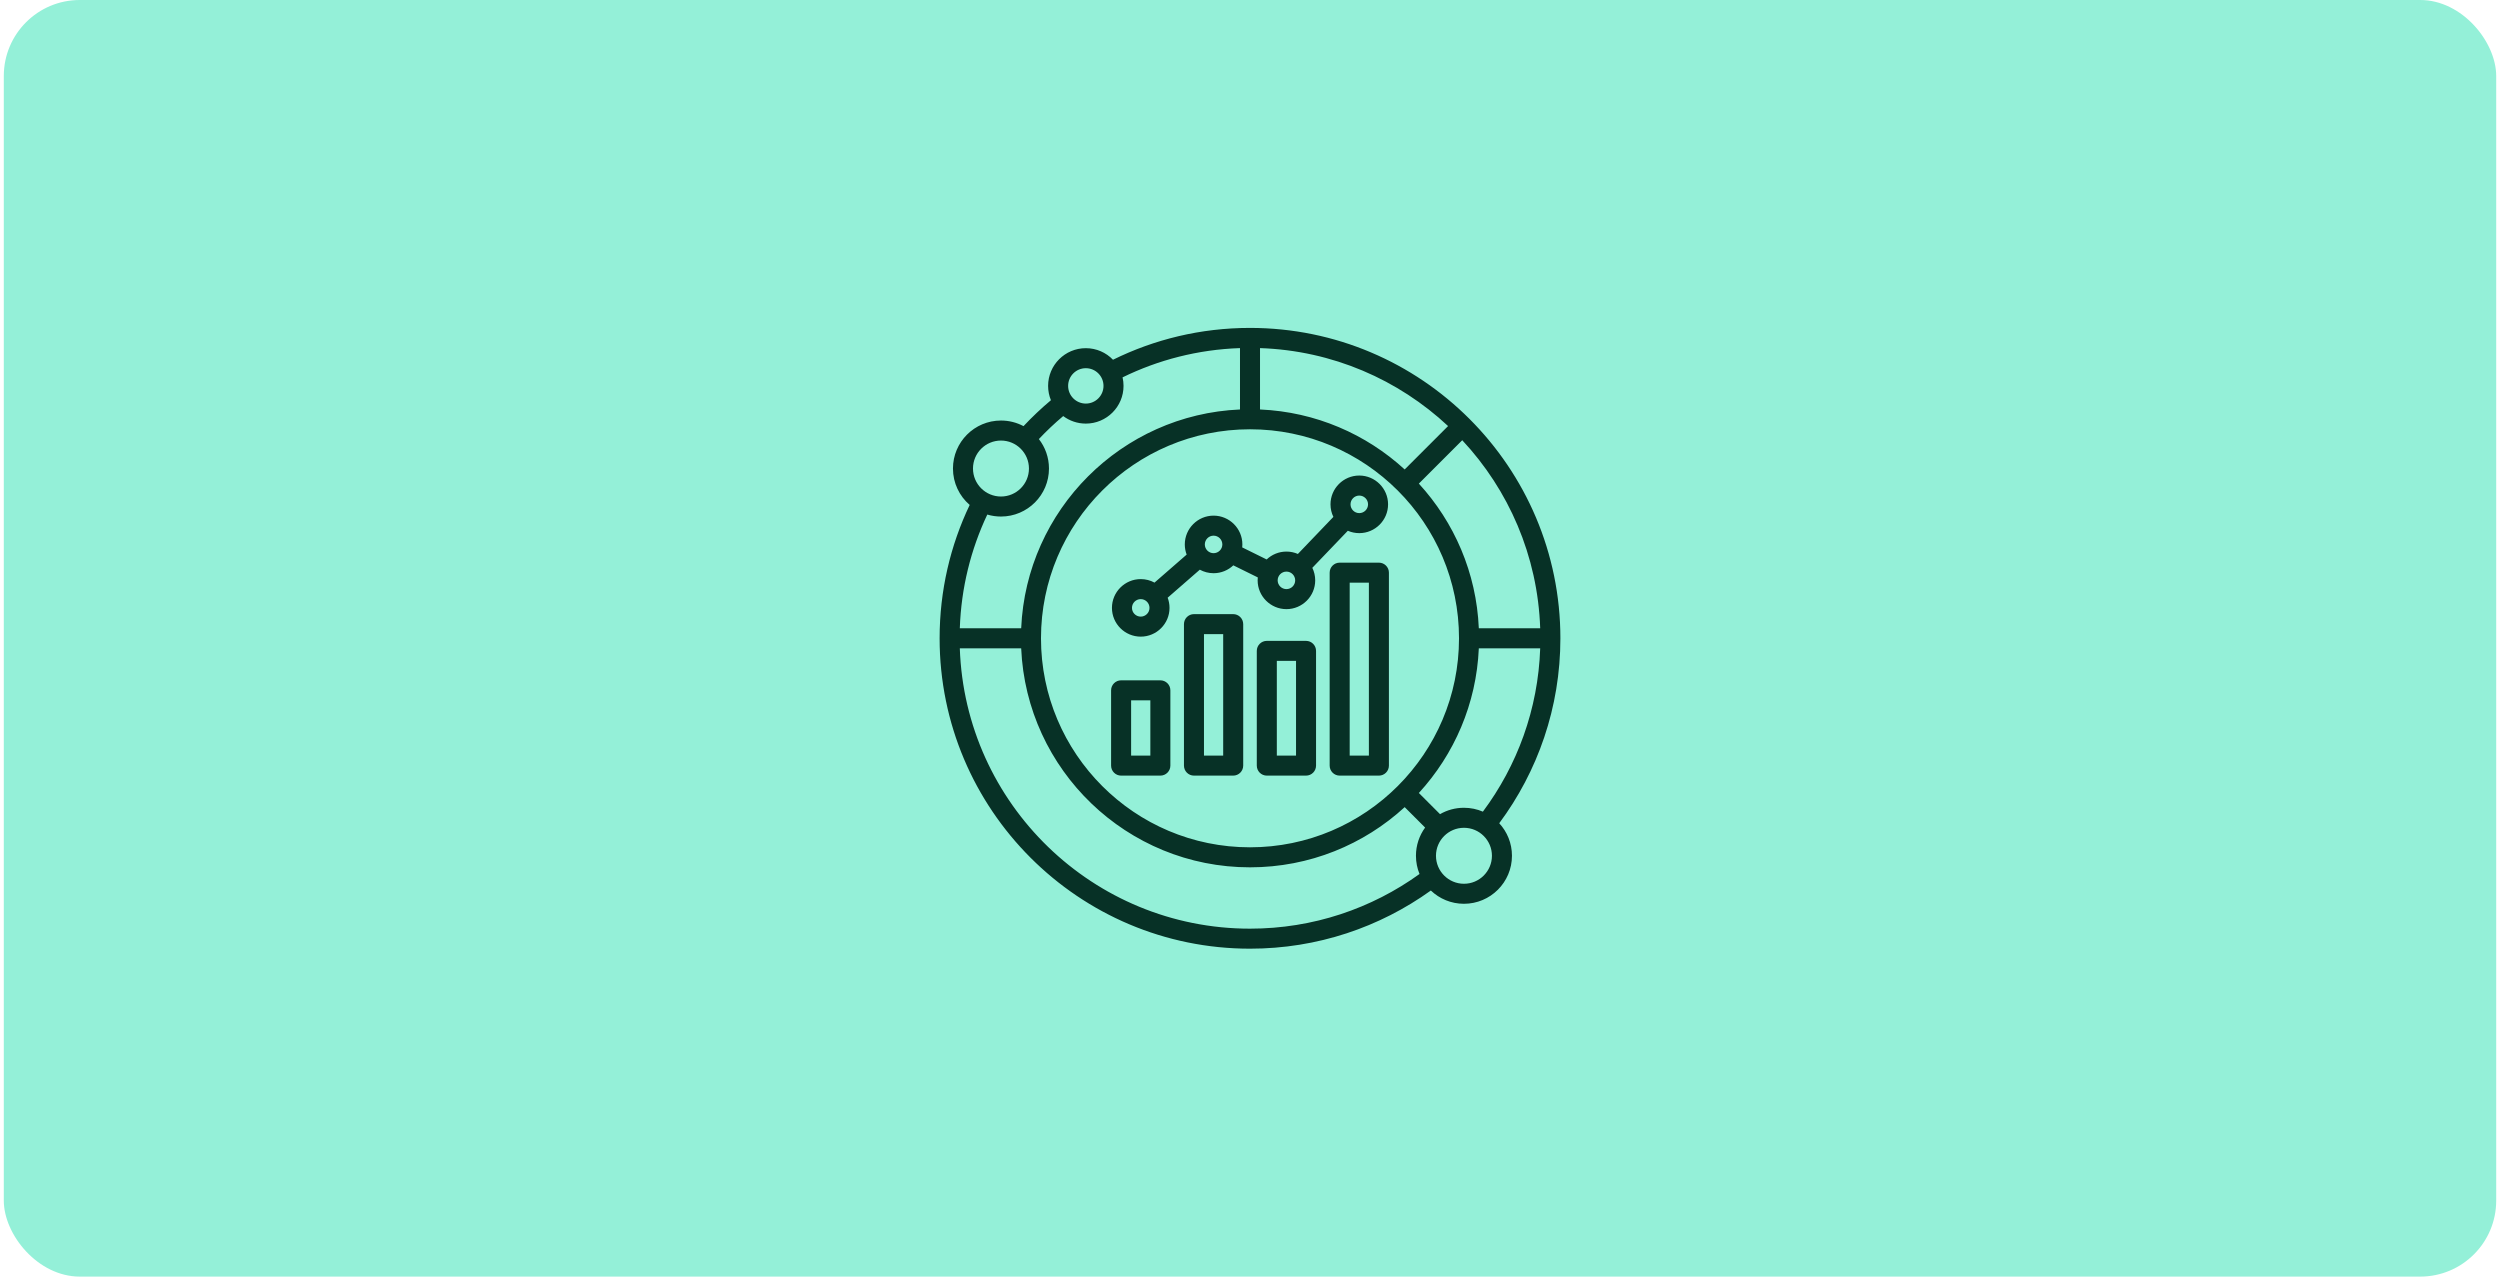 <svg xmlns="http://www.w3.org/2000/svg" width="329" height="168" viewBox="0 0 329 168" fill="none"><rect x="0.5" width="328" height="168" rx="10" fill="#94F0D8"></rect><path fill-rule="evenodd" clip-rule="evenodd" d="M188.299 117.193C181.596 122.009 173.377 124.847 164.5 124.847C141.956 124.847 123.653 106.544 123.653 84C123.653 77.719 125.074 71.768 127.611 66.45C126.264 65.291 125.41 63.574 125.41 61.659C125.41 58.172 128.241 55.342 131.728 55.342C132.8 55.342 133.81 55.609 134.694 56.081C135.827 54.873 137.032 53.733 138.302 52.669C138.063 52.088 137.931 51.451 137.931 50.783C137.931 48.044 140.155 45.82 142.894 45.82C144.298 45.82 145.567 46.405 146.47 47.343C151.909 44.661 158.03 43.153 164.5 43.153C187.044 43.153 205.347 61.456 205.347 84C205.347 93.116 202.355 101.538 197.299 108.338C198.339 109.464 198.974 110.968 198.974 112.62C198.974 116.107 196.143 118.938 192.656 118.938C190.967 118.938 189.433 118.274 188.299 117.193ZM129.927 67.716C127.77 72.283 126.492 77.344 126.311 82.682H134.388C135.059 67.094 147.594 54.559 163.183 53.887V45.81C157.654 45.998 152.422 47.362 147.729 49.661C147.813 50.022 147.857 50.397 147.857 50.783C147.857 53.522 145.633 55.746 142.894 55.746C141.778 55.746 140.747 55.377 139.918 54.754C138.792 55.701 137.722 56.712 136.714 57.781C137.548 58.851 138.045 60.198 138.045 61.659C138.045 65.146 135.215 67.977 131.728 67.977C131.102 67.977 130.498 67.886 129.927 67.716ZM126.311 85.317C127.006 105.798 143.852 122.212 164.5 122.212C172.825 122.212 180.531 119.544 186.81 115.018C186.506 114.278 186.339 113.469 186.339 112.62C186.339 111.234 186.786 109.95 187.545 108.908L184.857 106.22C179.493 111.138 172.344 114.141 164.5 114.141C148.306 114.141 135.078 101.343 134.388 85.317H126.311ZM195.148 106.814C199.654 100.774 202.417 93.359 202.69 85.317H194.613C194.297 92.643 191.362 99.294 186.721 104.357L189.507 107.143C190.434 106.609 191.51 106.303 192.656 106.303C193.541 106.303 194.383 106.485 195.148 106.814ZM202.69 82.682C202.365 73.13 198.528 64.463 192.431 57.933L186.721 63.643C191.362 68.706 194.297 75.357 194.613 82.682H202.69ZM190.567 56.07C184.037 49.972 175.37 46.135 165.818 45.81V53.887C173.143 54.203 179.795 57.138 184.857 61.78L190.567 56.07ZM164.5 56.494C149.319 56.494 136.994 68.819 136.994 84C136.994 99.181 149.319 111.506 164.5 111.506C179.681 111.506 192.006 99.181 192.006 84C192.006 68.819 179.681 56.494 164.5 56.494ZM157.126 80.819H162.289C163.016 80.819 163.606 81.409 163.606 82.137V100.753C163.606 101.481 163.016 102.071 162.289 102.071H157.126C156.399 102.071 155.809 101.481 155.809 100.753V82.137C155.809 81.409 156.399 80.819 157.126 80.819ZM158.444 83.454V99.436H160.971V83.454H158.444ZM153.664 78.658C153.822 79.075 153.909 79.526 153.909 79.997C153.909 82.084 152.208 83.782 150.121 83.782C148.033 83.782 146.332 82.084 146.332 79.997C146.332 77.91 148.034 76.209 150.121 76.209C150.776 76.209 151.393 76.377 151.932 76.672L156.164 72.985C156.006 72.569 155.919 72.118 155.919 71.648C155.919 69.56 157.623 67.858 159.706 67.858C161.794 67.858 163.496 69.56 163.496 71.648C163.496 71.779 163.489 71.909 163.476 72.038L166.693 73.625C167.373 72.982 168.289 72.587 169.295 72.587C169.83 72.587 170.339 72.698 170.801 72.9L175.473 68.023C175.23 67.523 175.094 66.963 175.094 66.371C175.094 64.283 176.792 62.581 178.88 62.581C180.968 62.581 182.67 64.284 182.67 66.371C182.67 68.459 180.968 70.161 178.88 70.161C178.345 70.161 177.836 70.049 177.374 69.848L172.702 74.725C172.945 75.225 173.081 75.785 173.081 76.376C173.081 78.46 171.383 80.163 169.295 80.163C167.207 80.163 165.505 78.46 165.505 76.376C165.505 76.245 165.512 76.115 165.525 75.987L162.305 74.399C161.626 75.04 160.711 75.434 159.706 75.434C159.052 75.434 158.435 75.266 157.896 74.971L153.664 78.658ZM150.121 81.147C150.755 81.147 151.274 80.632 151.274 79.997C151.274 79.362 150.756 78.844 150.121 78.844C149.485 78.844 148.968 79.362 148.968 79.997C148.968 80.632 149.486 81.147 150.121 81.147ZM159.706 72.799C160.342 72.799 160.861 72.282 160.861 71.648C160.861 71.012 160.342 70.493 159.706 70.493C159.072 70.493 158.555 71.012 158.555 71.648C158.555 72.281 159.072 72.799 159.706 72.799ZM169.295 77.528C169.93 77.528 170.446 77.01 170.446 76.376C170.446 75.741 169.93 75.222 169.295 75.222C168.659 75.222 168.14 75.74 168.14 76.376C168.14 77.011 168.659 77.528 169.295 77.528ZM178.88 67.526C179.516 67.526 180.035 67.007 180.035 66.371C180.035 65.736 179.516 65.217 178.88 65.217C178.245 65.217 177.729 65.736 177.729 66.371C177.729 67.007 178.245 67.526 178.88 67.526ZM176.301 74.045H181.463C182.191 74.045 182.781 74.635 182.781 75.362V100.753C182.781 101.481 182.191 102.071 181.463 102.071H176.301C175.573 102.071 174.983 101.481 174.983 100.753V75.362C174.983 74.635 175.573 74.045 176.301 74.045ZM177.619 76.68V99.436H180.145V76.68H177.619ZM166.712 84.339H171.874C172.602 84.339 173.192 84.929 173.192 85.656V100.753C173.192 101.481 172.602 102.071 171.874 102.071H166.712C165.984 102.071 165.394 101.481 165.394 100.753V85.656C165.394 84.929 165.984 84.339 166.712 84.339ZM168.03 86.974V99.436H170.557V86.974H168.03ZM147.538 89.531H152.703C153.431 89.531 154.021 90.121 154.021 90.849V100.753C154.021 101.481 153.431 102.071 152.703 102.071H147.538C146.81 102.071 146.22 101.481 146.22 100.753V90.849C146.22 90.121 146.81 89.531 147.538 89.531ZM148.855 92.166V99.436H151.386V92.166H148.855ZM192.656 108.938C190.624 108.938 188.974 110.588 188.974 112.62C188.974 114.653 190.624 116.303 192.656 116.303C194.689 116.303 196.339 114.653 196.339 112.62C196.339 110.588 194.689 108.938 192.656 108.938ZM131.728 57.977C129.695 57.977 128.045 59.627 128.045 61.659C128.045 63.692 129.695 65.342 131.728 65.342C133.76 65.342 135.41 63.692 135.41 61.659C135.41 59.627 133.76 57.977 131.728 57.977ZM142.894 48.455C141.609 48.455 140.566 49.498 140.566 50.783C140.566 52.068 141.609 53.111 142.894 53.111C144.178 53.111 145.221 52.068 145.221 50.783C145.221 49.498 144.178 48.455 142.894 48.455Z" fill="#073126"></path></svg>